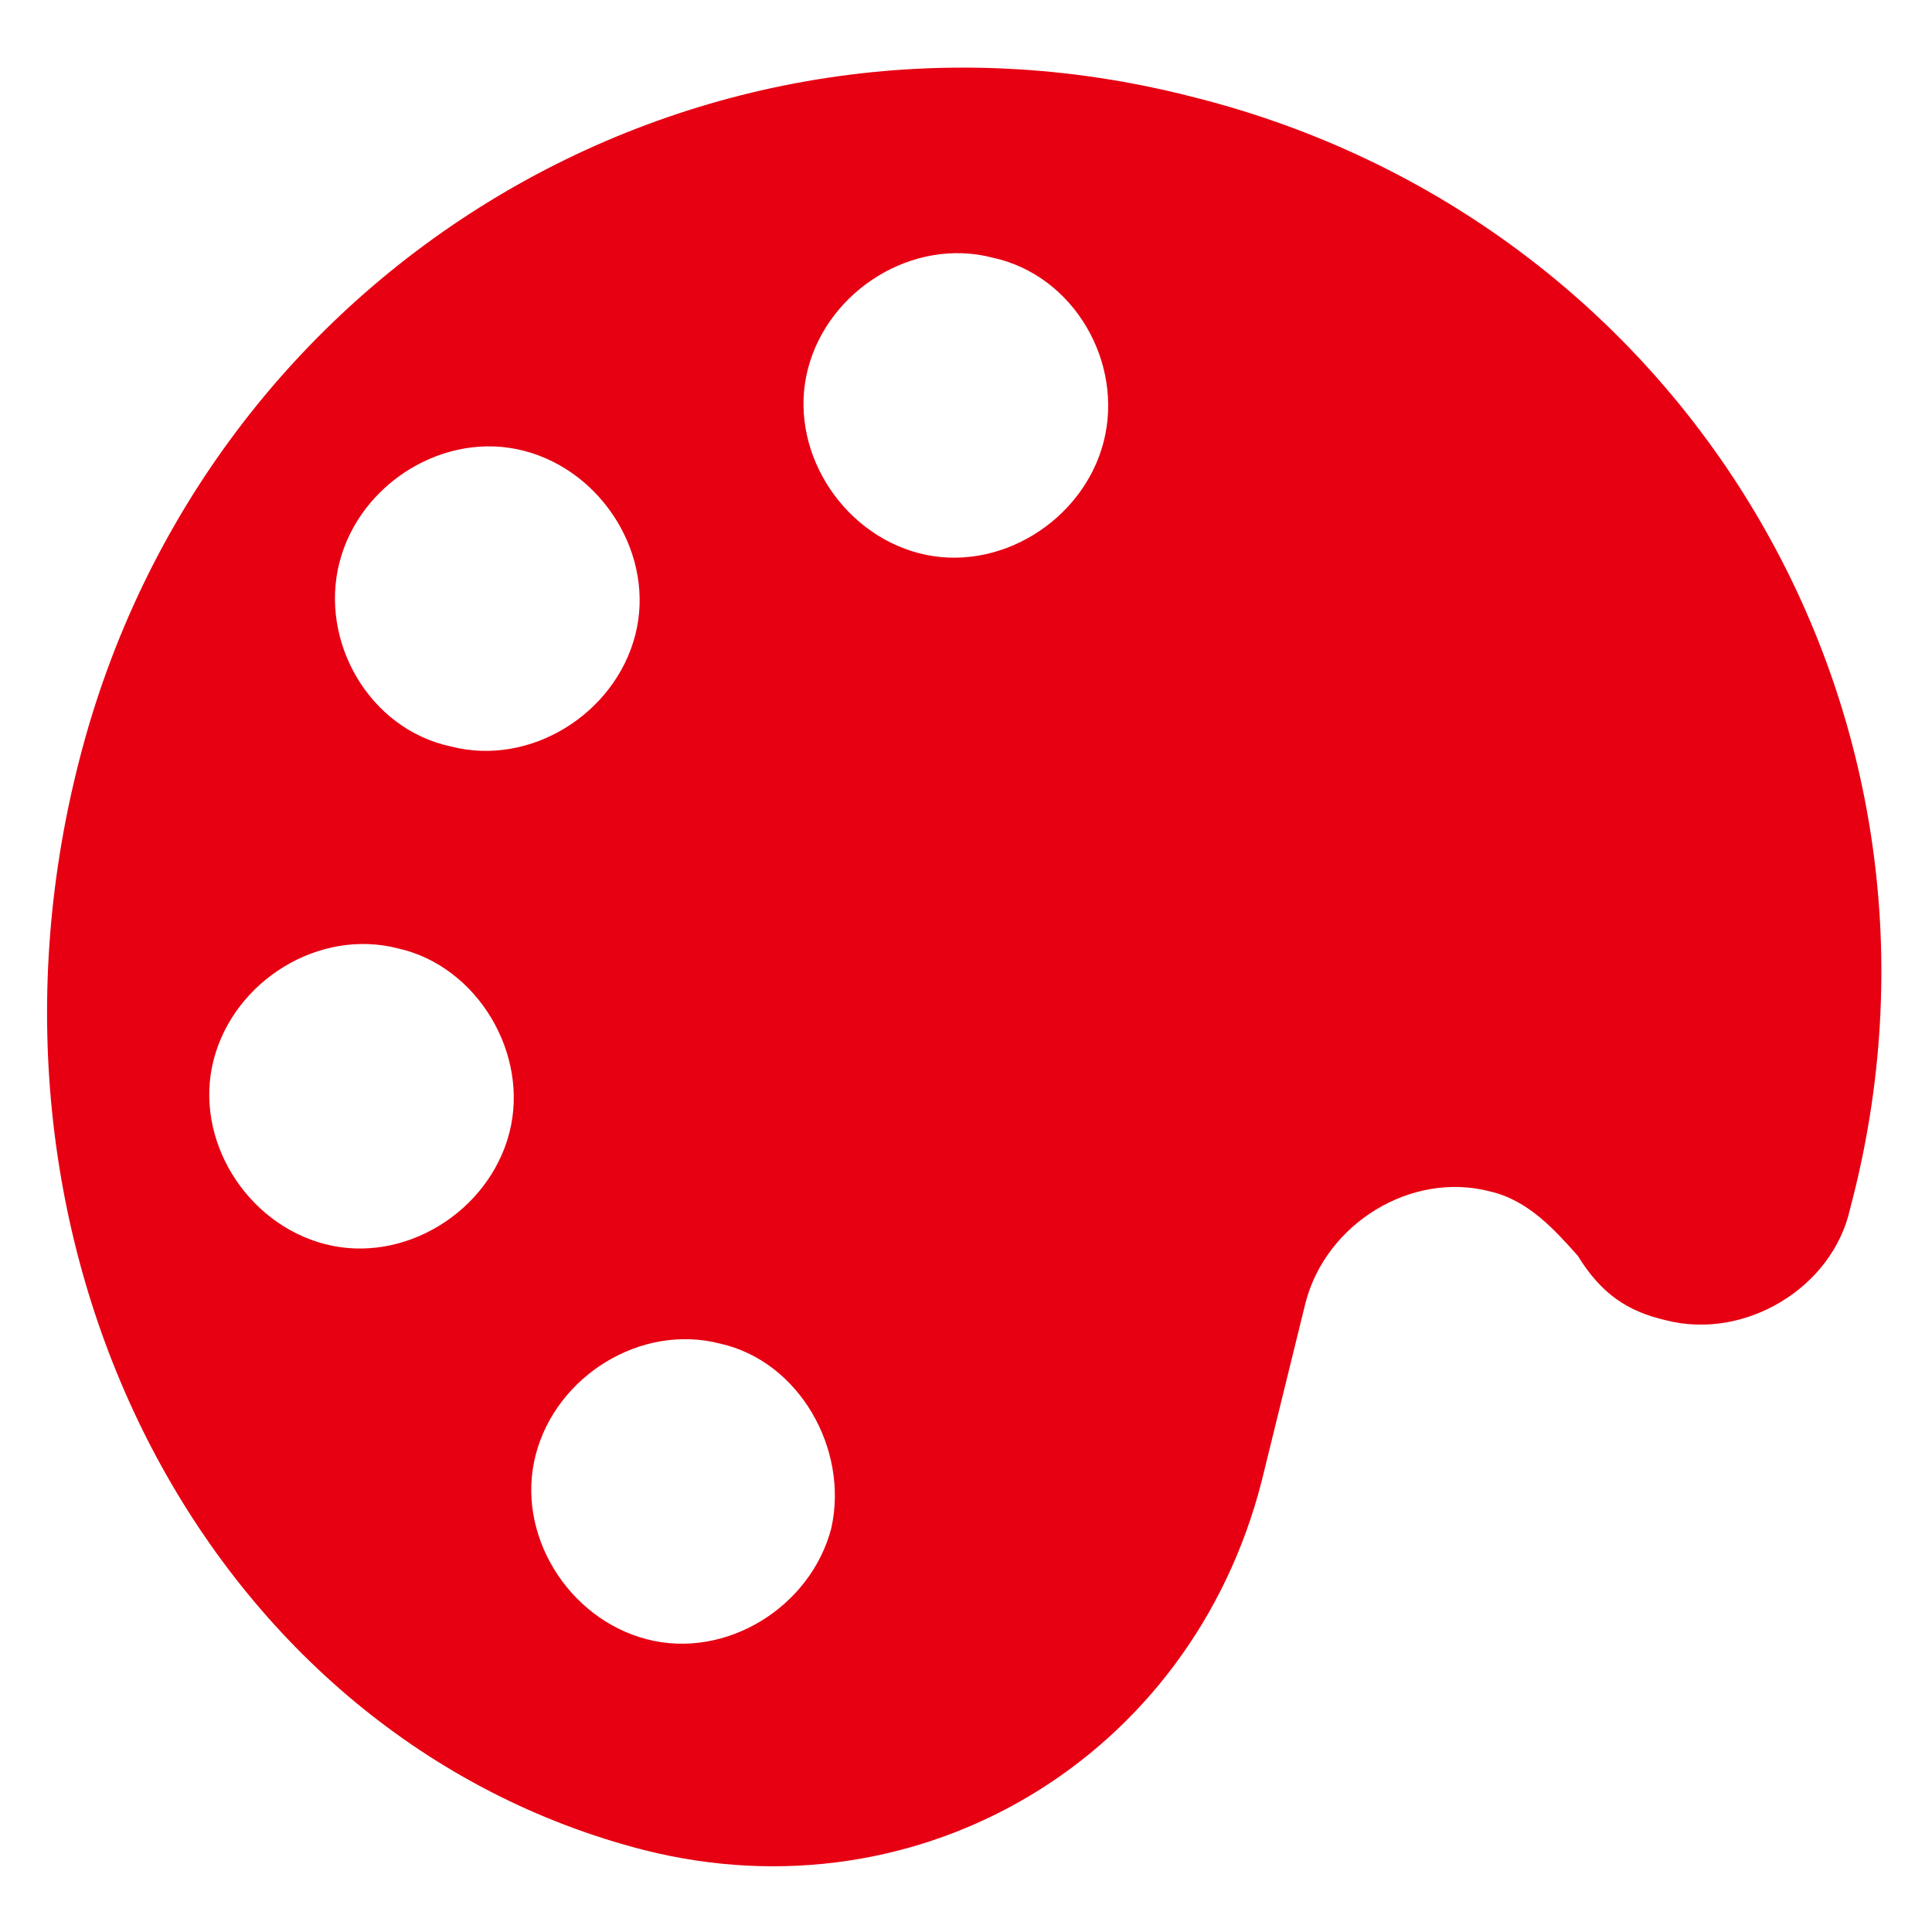 <?xml version="1.0" encoding="utf-8"?>
<!-- Generator: Adobe Illustrator 25.0.1, SVG Export Plug-In . SVG Version: 6.00 Build 0)  -->
<svg version="1.1" id="图层_1" xmlns="http://www.w3.org/2000/svg" xmlns:xlink="http://www.w3.org/1999/xlink" x="0px" y="0px"
	 viewBox="0 0 66 66" style="enable-background:new 0 0 66 66;" xml:space="preserve">
<style type="text/css">
	.st0{fill:#E60012;}
</style>
<g>
	<g>
		<path class="st0" d="M40.7,3.3C23.9-1,7,9.1,2.7,26l0,0C-1.6,42.8,7.2,59.4,22,63.2c9.5,2.4,18.7-3.2,21.1-12.6l1.5-6.1
			c0.7-2.7,3.6-4.5,6.3-3.8c1.3,0.3,2.2,1.3,3,2.2c0.8,1.3,1.7,1.9,3,2.2c2.7,0.7,5.7-1.1,6.3-3.8C67.7,24.4,57.6,7.5,40.7,3.3z
			 M11.6,19.2c0.7-2.7,3.6-4.5,6.3-3.8s4.5,3.6,3.8,6.3s-3.6,4.5-6.3,3.8C12.6,24.9,10.9,21.9,11.6,19.2z M17.4,38.7
			c-0.7,2.7-3.6,4.5-6.3,3.8s-4.5-3.6-3.8-6.3s3.6-4.5,6.3-3.8C16.3,33,18.1,36,17.4,38.7z M28.4,52.2c-0.7,2.7-3.6,4.5-6.3,3.8
			s-4.5-3.6-3.8-6.3s3.6-4.5,6.3-3.8C27.3,46.5,29,49.5,28.4,52.2z M37.7,15.1c-0.7,2.7-3.6,4.5-6.3,3.8s-4.5-3.6-3.8-6.3
			s3.6-4.5,6.3-3.8C36.7,9.4,38.4,12.4,37.7,15.1z"/>
	</g>
</g>
</svg>
